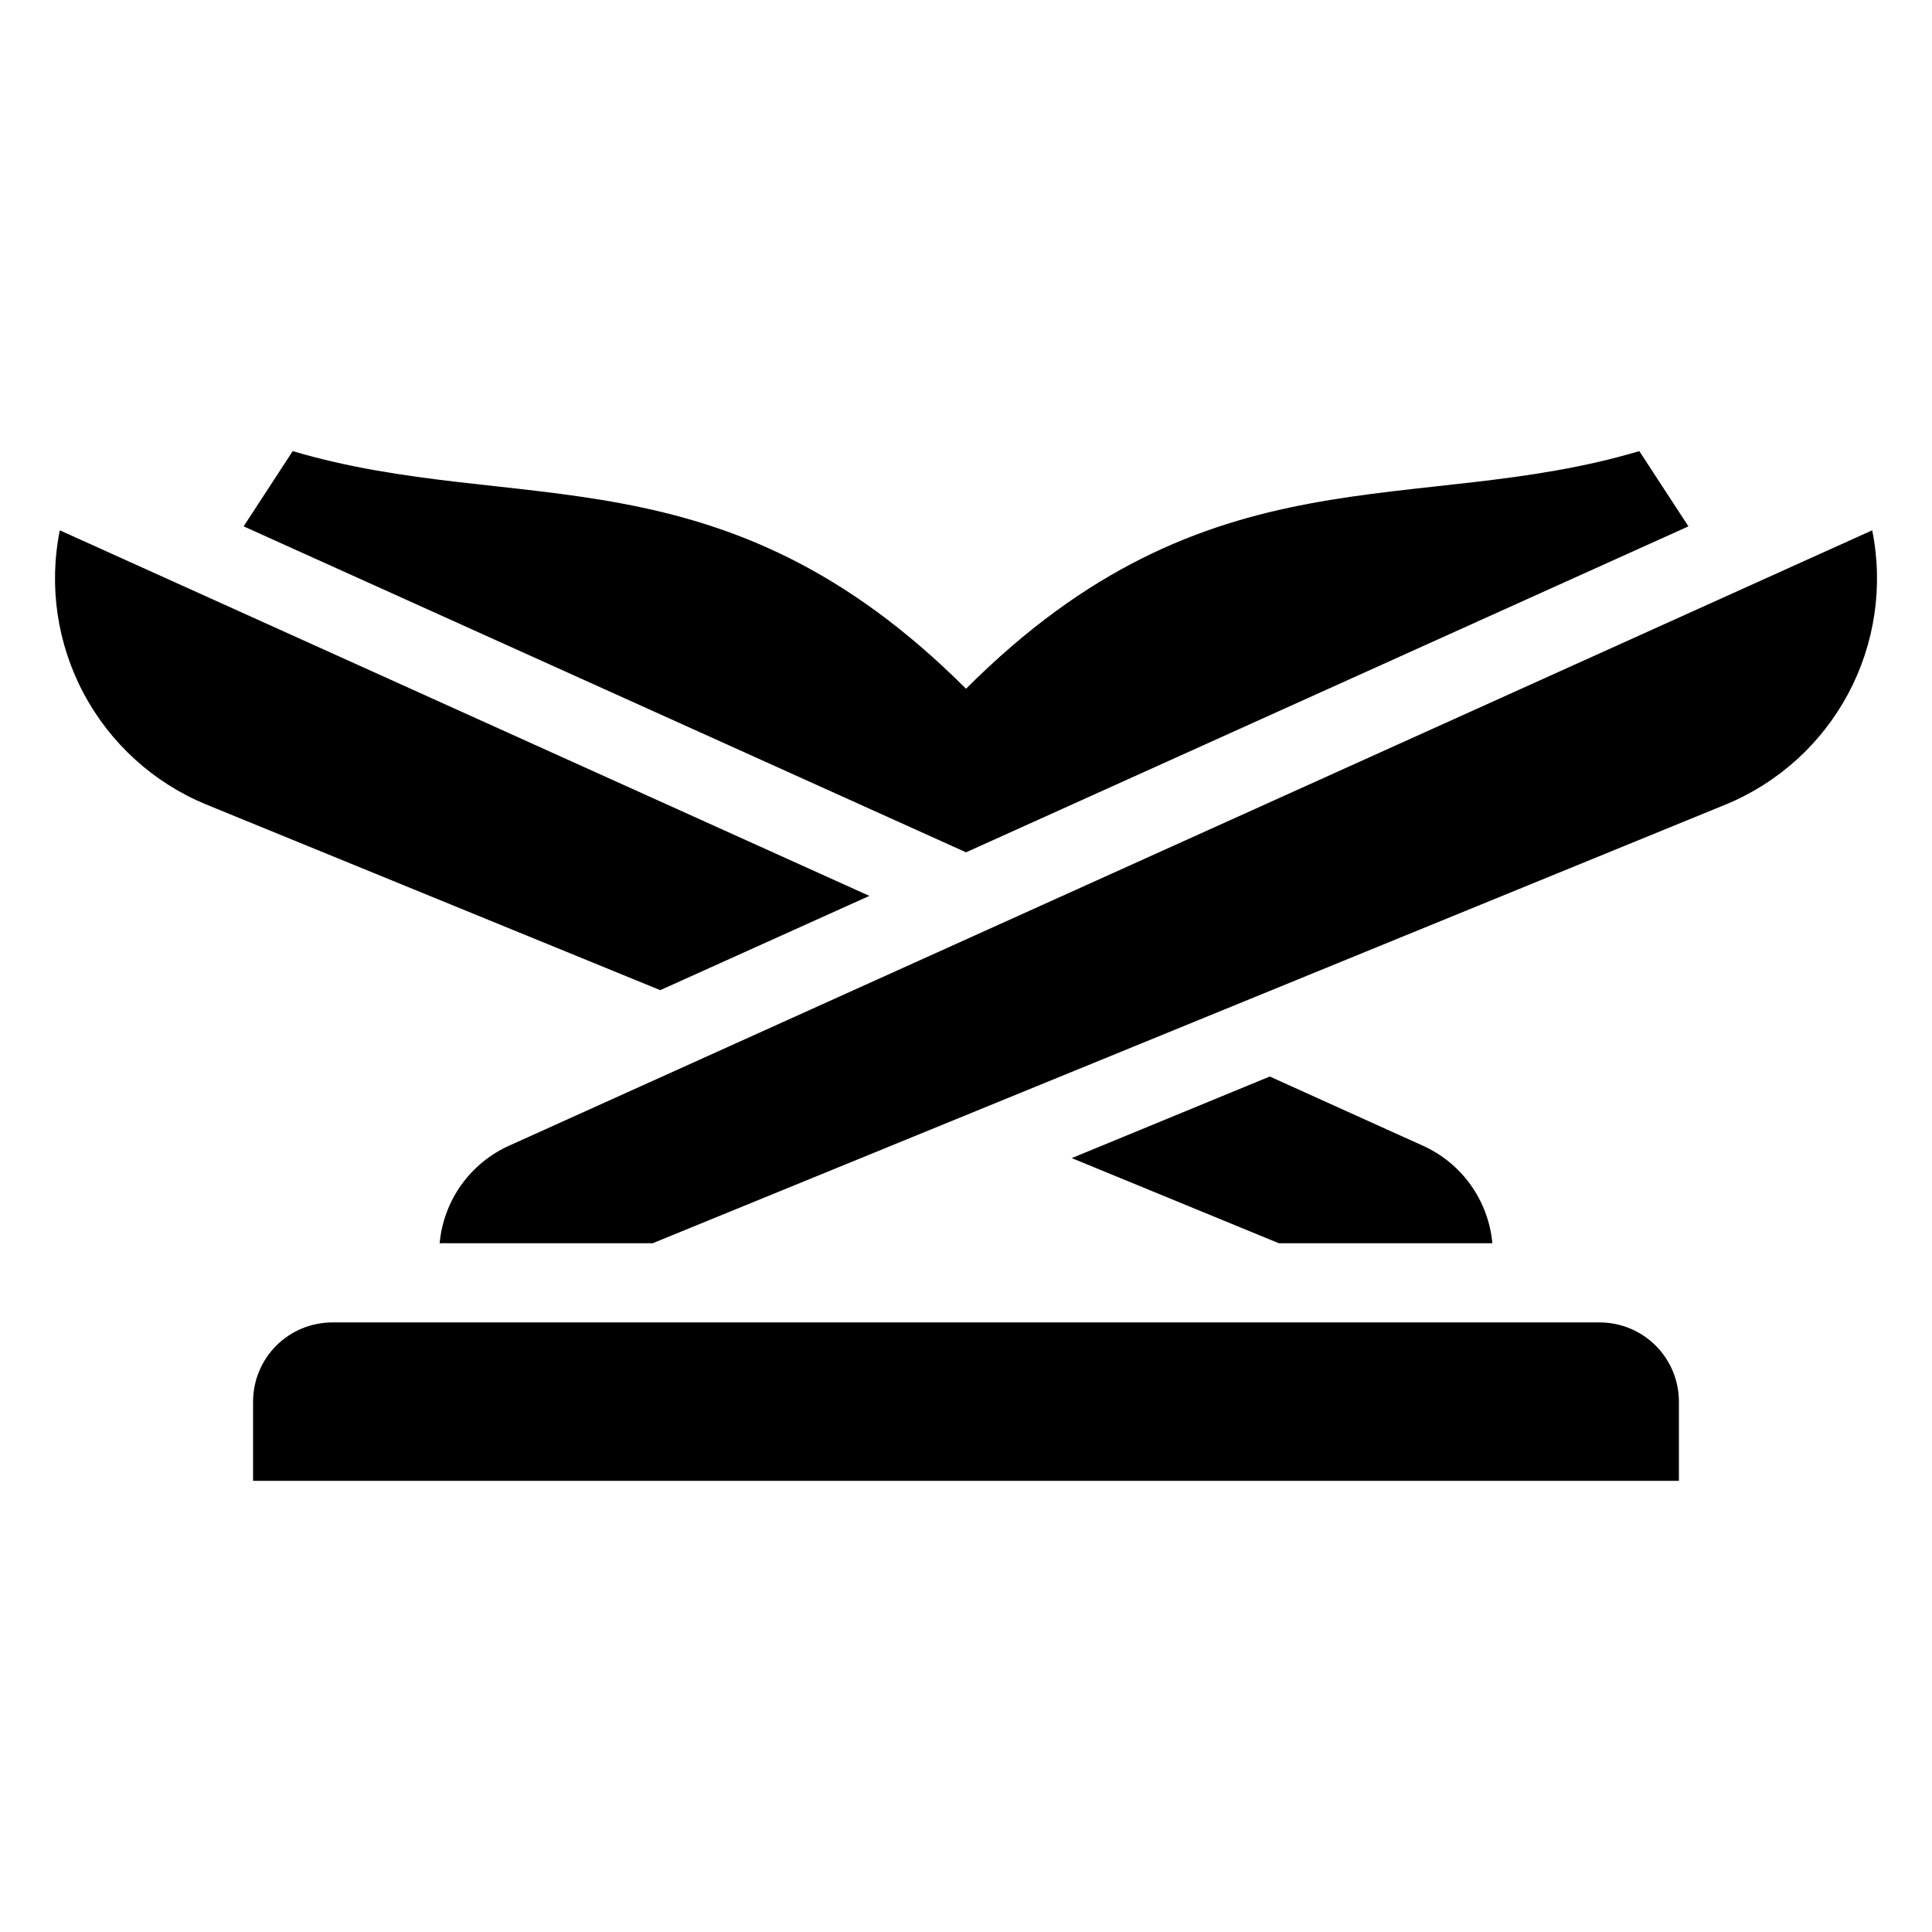 <?xml version="1.0" encoding="UTF-8"?>
<!-- Uploaded to: ICON Repo, www.svgrepo.com, Generator: ICON Repo Mixer Tools -->
<svg fill="#000000" width="800px" height="800px" version="1.1" viewBox="144 144 512 512" xmlns="http://www.w3.org/2000/svg">
 <g>
  <path d="m640.15 284.54-361.06 163c-5.125 2.273-9.551 5.879-12.816 10.434-3.266 4.559-5.254 9.906-5.762 15.492h56.469l284.44-116.3c13.875-5.742 25.324-16.125 32.391-29.371 7.062-13.25 9.305-28.543 6.34-43.262z"/>
  <path d="m374.39 381.42-214.54-96.879c-2.965 14.719-0.723 30.012 6.344 43.262 7.062 13.246 18.512 23.629 32.387 29.371l120.39 49.227z"/>
  <path d="m520.91 447.55-40.41-18.262-52.48 21.621 54.895 22.566h56.574c-0.508-5.586-2.5-10.934-5.766-15.492-3.266-4.555-7.688-8.16-12.812-10.434z"/>
  <path d="m591.45 283.49-13.016-19.941c-59.617 17.738-113.78-1.68-178.43 62.977-64.551-64.551-119.02-45.344-178.43-62.977l-13.012 19.941 191.45 86.383z"/>
  <path d="m567.93 494.46h-335.87c-5.566 0-10.906 2.215-14.844 6.148-3.938 3.938-6.148 9.277-6.148 14.844v20.992h377.86v-20.992c0-5.566-2.211-10.906-6.148-14.844-3.934-3.934-9.273-6.148-14.844-6.148z"/>
 </g>
</svg>